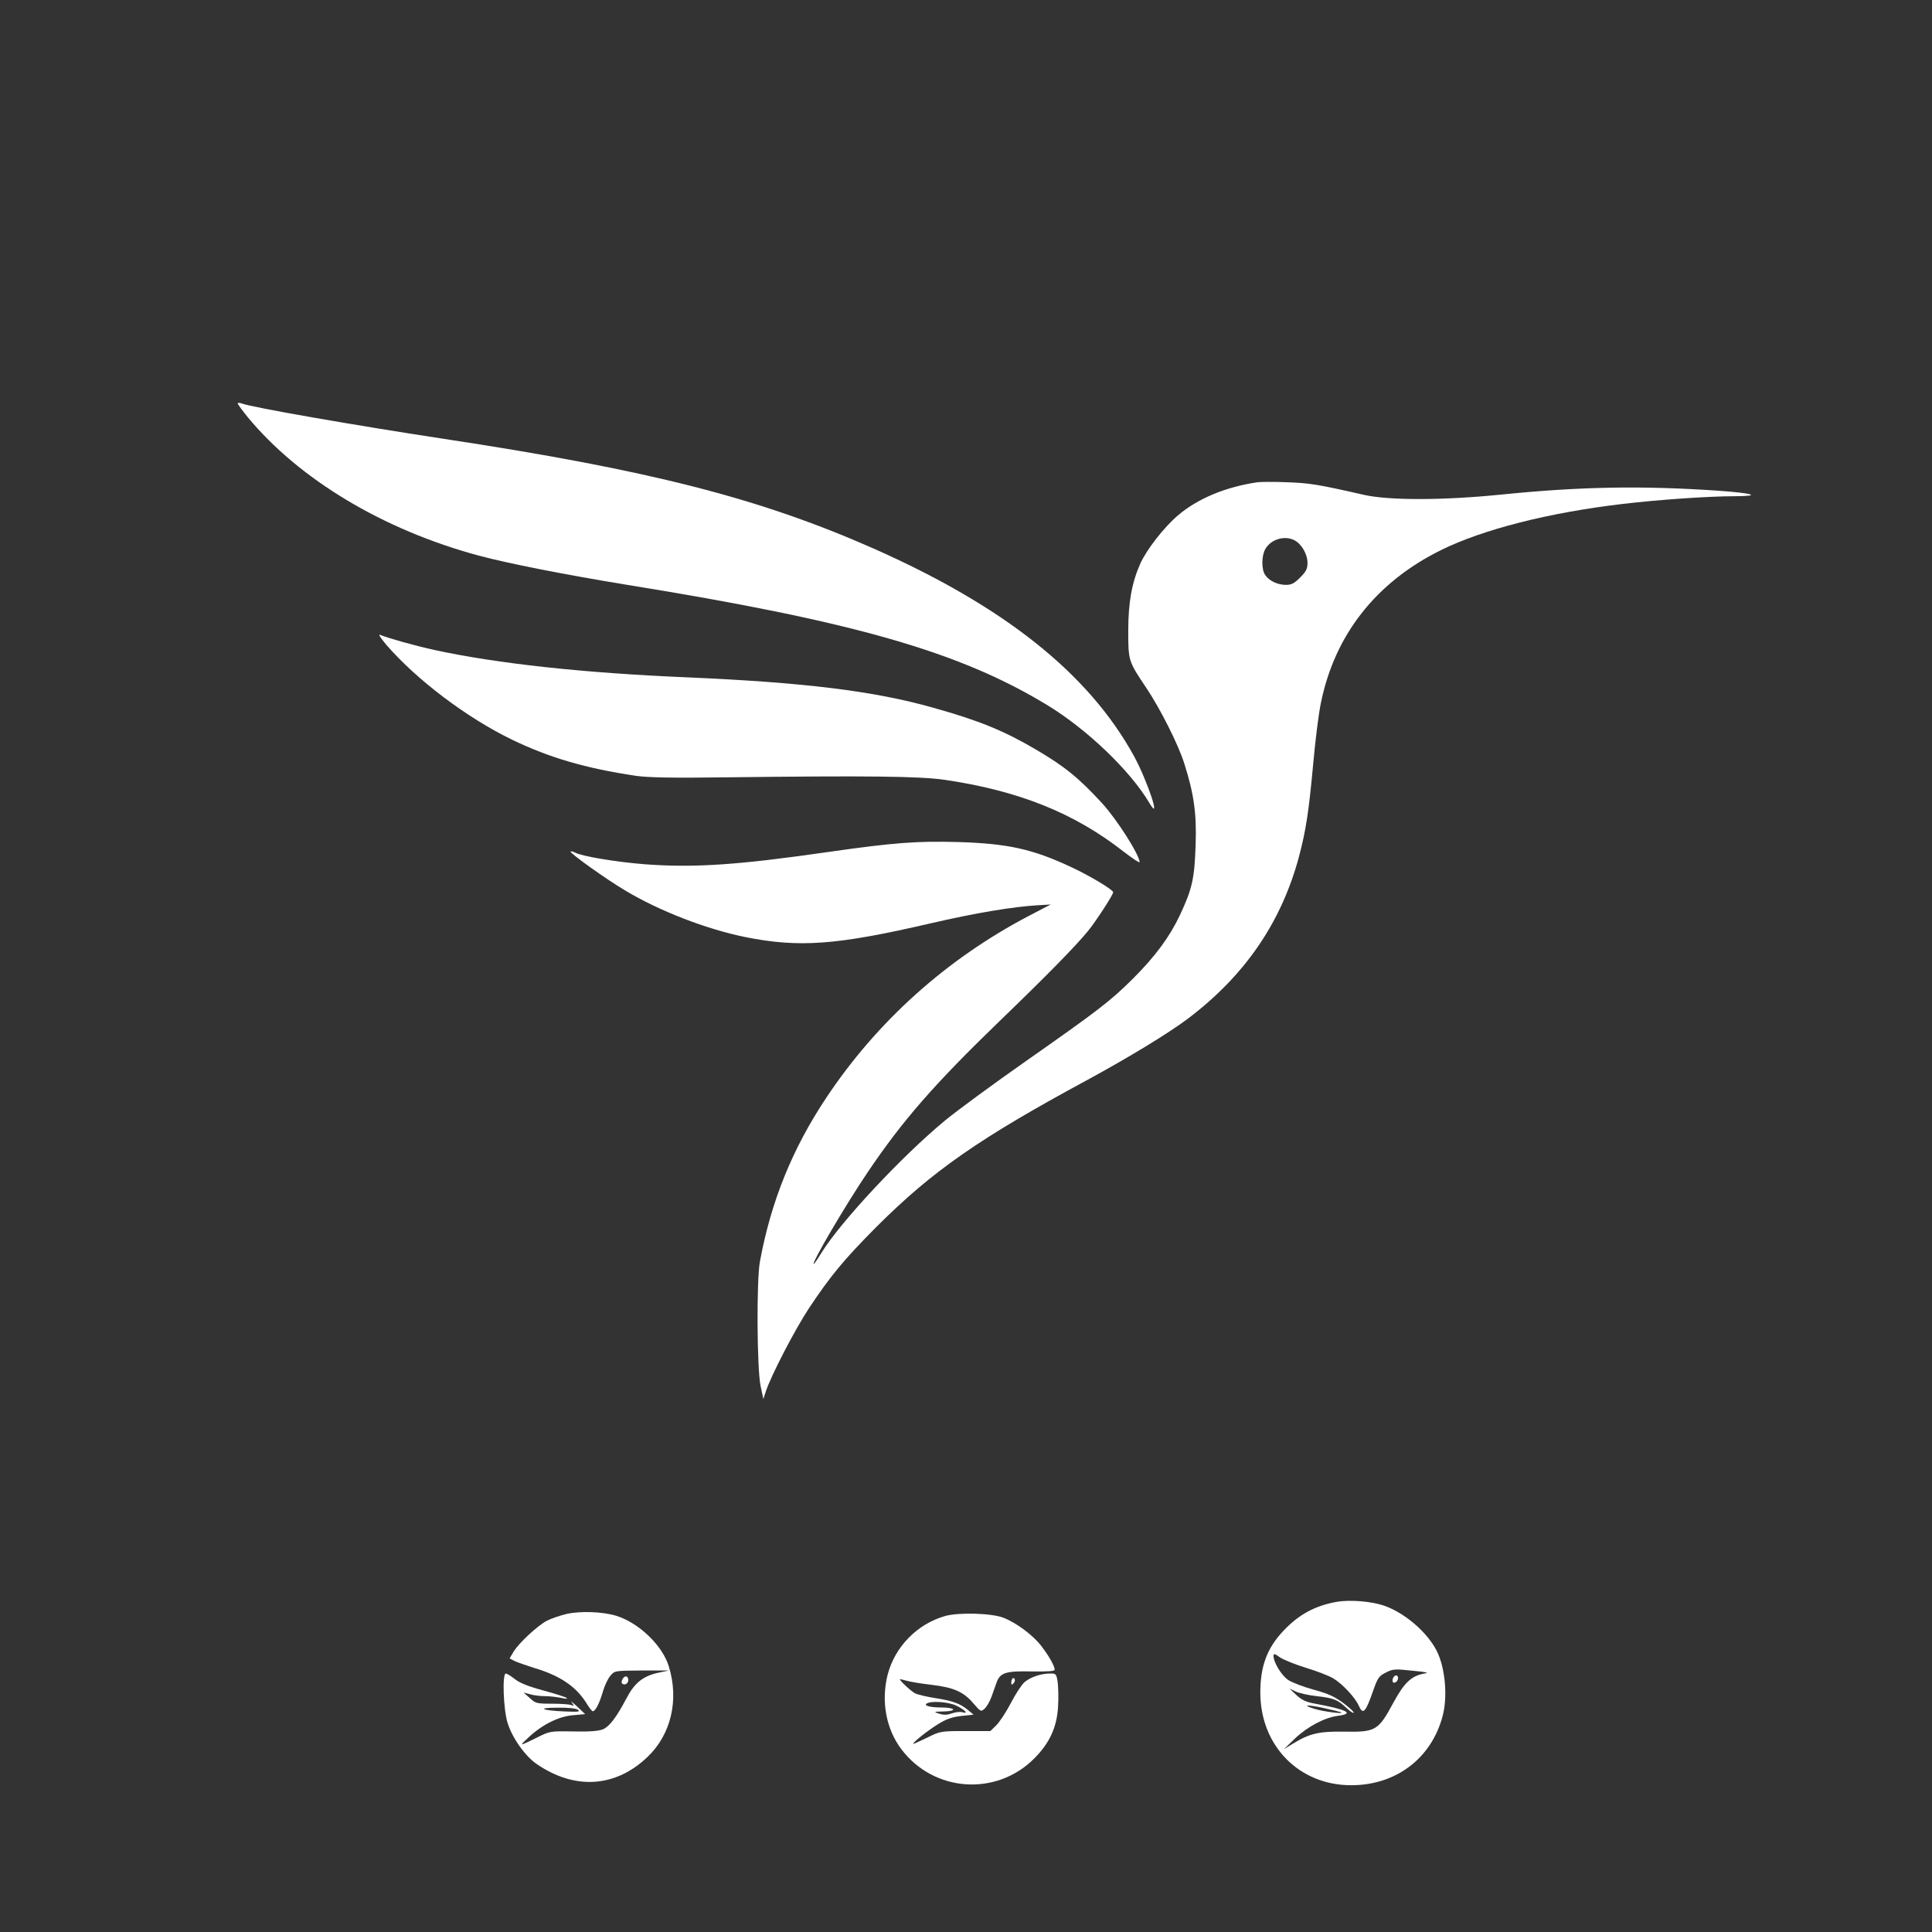 <?xml version="1.0" standalone="no"?>
<!DOCTYPE svg PUBLIC "-//W3C//DTD SVG 20010904//EN"
 "http://www.w3.org/TR/2001/REC-SVG-20010904/DTD/svg10.dtd">
<svg version="1.0" xmlns="http://www.w3.org/2000/svg"
 width="1024pt" height="1024pt" viewBox="0 0 1024 1024"
 preserveAspectRatio="xMidYMid meet">

<rect x="0" y="0" width="1024" height="1024" fill="#333333" stroke="none"/>

<g transform="translate(0,1024) scale(0.1,-0.1)"
fill="#ffffff" stroke="none">
<path d="M1260 8102 c0 -5 24 -37 53 -73 273 -330 717 -597 1225 -734 157 -42
457 -101 787 -155 1202 -194 1762 -355 2227 -638 209 -127 439 -347 540 -518
66 -112 -10 118 -83 251 -241 437 -688 792 -1382 1099 -603 266 -1185 415
-2281 581 -467 71 -1011 166 -1063 186 -13 5 -23 5 -23 1z"/>
<path d="M6665 7684 c-170 -25 -318 -87 -422 -176 -74 -63 -166 -181 -200
-257 -44 -100 -63 -204 -63 -354 0 -160 1 -162 95 -302 74 -110 172 -304 203
-405 50 -158 65 -262 59 -429 -6 -179 -18 -232 -83 -371 -55 -116 -130 -218
-248 -336 -121 -120 -179 -165 -564 -435 -180 -126 -374 -269 -432 -317 -228
-188 -555 -538 -656 -702 -20 -33 -39 -60 -41 -60 -15 0 168 313 288 490 183
271 351 464 699 800 251 242 400 394 467 476 41 50 133 191 133 205 0 13 -125
88 -220 132 -206 97 -338 126 -602 134 -216 6 -341 -3 -683 -52 -486 -70 -712
-85 -975 -66 -152 12 -335 42 -372 62 -11 6 -22 8 -24 6 -7 -7 187 -146 290
-207 180 -108 428 -204 633 -246 288 -58 485 -44 985 72 237 55 441 89 570 96
l67 4 -117 -61 c-435 -228 -804 -559 -1073 -964 -179 -269 -292 -547 -351
-866 -19 -101 -16 -566 3 -660 l15 -70 13 40 c28 85 153 326 228 440 114 172
187 260 357 431 297 297 545 470 1119 780 219 119 428 246 532 324 303 229
496 510 590 860 37 140 52 239 75 489 11 123 29 269 41 325 73 361 292 640
636 810 222 110 572 199 963 245 195 23 455 41 600 41 140 1 91 16 -90 29
-411 28 -736 22 -1160 -21 -298 -30 -587 -31 -720 -1 -245 56 -291 63 -410 67
-69 3 -138 2 -155 0z m195 -307 c38 -19 70 -74 70 -120 0 -32 -7 -46 -39 -78
-31 -31 -46 -39 -75 -39 -44 0 -89 21 -110 52 -21 30 -20 103 1 139 30 51 101
72 153 46z"/>
<path d="M2047 6823 c162 -187 428 -388 668 -504 197 -95 388 -151 655 -191
63 -9 189 -12 480 -8 742 9 1023 6 1155 -13 391 -57 687 -175 948 -379 48 -37
87 -63 87 -58 0 39 -121 228 -199 313 -123 134 -200 196 -350 284 -170 100
-302 154 -545 222 -315 89 -683 134 -1306 161 -548 23 -1004 73 -1333 144
-106 23 -248 63 -292 81 -12 6 1 -15 32 -52z"/>
<path d="M7085 1750 c-116 -21 -201 -67 -283 -154 -86 -91 -122 -187 -122
-327 0 -283 207 -493 485 -491 235 1 422 143 481 366 28 103 14 257 -31 346
-51 100 -170 202 -280 240 -67 23 -181 32 -250 20z m-162 -350 c56 -17 121
-42 144 -56 46 -27 116 -101 135 -145 22 -50 36 -35 75 77 25 72 32 81 68 99
37 19 48 20 140 10 76 -7 92 -11 65 -15 -69 -12 -107 -48 -165 -155 -80 -148
-93 -156 -262 -153 -131 2 -183 -10 -269 -63 l-49 -30 59 57 c67 63 157 111
229 120 88 12 47 33 -127 65 -44 8 -67 19 -95 45 l-36 34 32 -15 c17 -9 68
-20 112 -25 90 -10 112 -19 158 -63 18 -17 35 -28 38 -25 3 3 -21 26 -53 50
-47 35 -81 51 -158 72 -55 15 -115 38 -135 51 -36 23 -79 94 -79 128 0 14 6
13 35 -8 20 -13 82 -38 138 -55z m187 -237 c7 -8 -99 6 -140 19 -71 21 -48 25
42 6 51 -11 95 -22 98 -25z"/>
<path d="M7383 1345 c-3 -9 -3 -18 0 -21 9 -9 27 6 27 22 0 19 -19 18 -27 -1z"/>
<path d="M3004 1686 c-34 -8 -81 -24 -105 -36 -51 -27 -150 -119 -178 -166
l-20 -34 27 -14 c15 -7 61 -23 102 -36 142 -42 229 -102 285 -198 11 -17 23
-32 27 -32 14 0 36 44 53 103 9 32 27 70 40 85 23 27 23 27 167 28 l143 0 -61
-13 c-77 -18 -121 -53 -164 -135 -53 -101 -90 -149 -125 -164 -24 -9 -70 -13
-157 -11 -122 2 -123 2 -193 -33 -96 -47 -96 -47 -41 4 73 67 158 109 234 115
l63 6 -42 40 c-24 22 -37 31 -29 21 14 -18 13 -19 -3 -13 -10 4 -56 7 -103 7
-79 0 -86 2 -116 30 l-33 29 35 -9 c19 -6 55 -10 80 -10 25 0 62 -5 84 -9 21
-5 35 -6 30 -1 -5 5 -61 23 -124 40 -81 22 -126 40 -152 61 -20 16 -42 29 -47
29 -20 0 -13 -190 9 -261 24 -79 93 -177 155 -219 201 -138 417 -125 587 38
124 118 168 301 113 479 -33 111 -159 232 -279 269 -72 22 -189 26 -262 10z
m59 -508 c14 -11 2 -12 -70 -9 -124 5 -151 20 -37 20 57 1 96 -4 107 -11z"/>
<path d="M5010 1675 c-148 -42 -266 -162 -305 -310 -36 -141 -9 -289 73 -397
172 -227 502 -250 703 -49 83 83 121 167 127 277 3 46 1 103 -2 128 -7 44 -9
46 -39 46 -49 0 -103 -18 -136 -45 -16 -14 -49 -64 -74 -113 -25 -48 -60 -100
-77 -117 l-31 -30 -133 0 c-132 0 -133 -1 -204 -36 -40 -19 -72 -34 -72 -32 0
10 79 72 131 104 45 28 74 38 124 44 l65 7 -29 24 c-41 35 -85 50 -176 64 -44
7 -91 18 -105 25 -23 12 -90 75 -79 75 2 0 19 -4 37 -9 18 -5 76 -15 130 -21
117 -14 169 -37 221 -98 39 -45 40 -46 60 -28 11 10 28 39 37 65 9 25 21 58
26 73 19 53 50 62 186 59 84 -1 122 1 122 9 0 19 -30 73 -71 126 -43 56 -129
121 -199 149 -62 25 -236 30 -310 10z m56 -474 c46 -21 72 -48 35 -36 -11 3
-36 1 -55 -6 -25 -9 -43 -10 -68 -2 -32 10 -30 11 27 12 71 2 58 21 -15 21
-61 0 -96 10 -78 21 23 15 112 9 154 -10z"/>
<path d="M3300 1341 c-7 -13 -7 -22 0 -26 13 -8 30 3 30 20 0 23 -18 27 -30 6z"/>
<path d="M5367 1344 c-4 -4 -7 -14 -7 -23 0 -11 3 -12 11 -4 6 6 10 16 7 23
-2 6 -7 8 -11 4z"/>
</g>
</svg>
